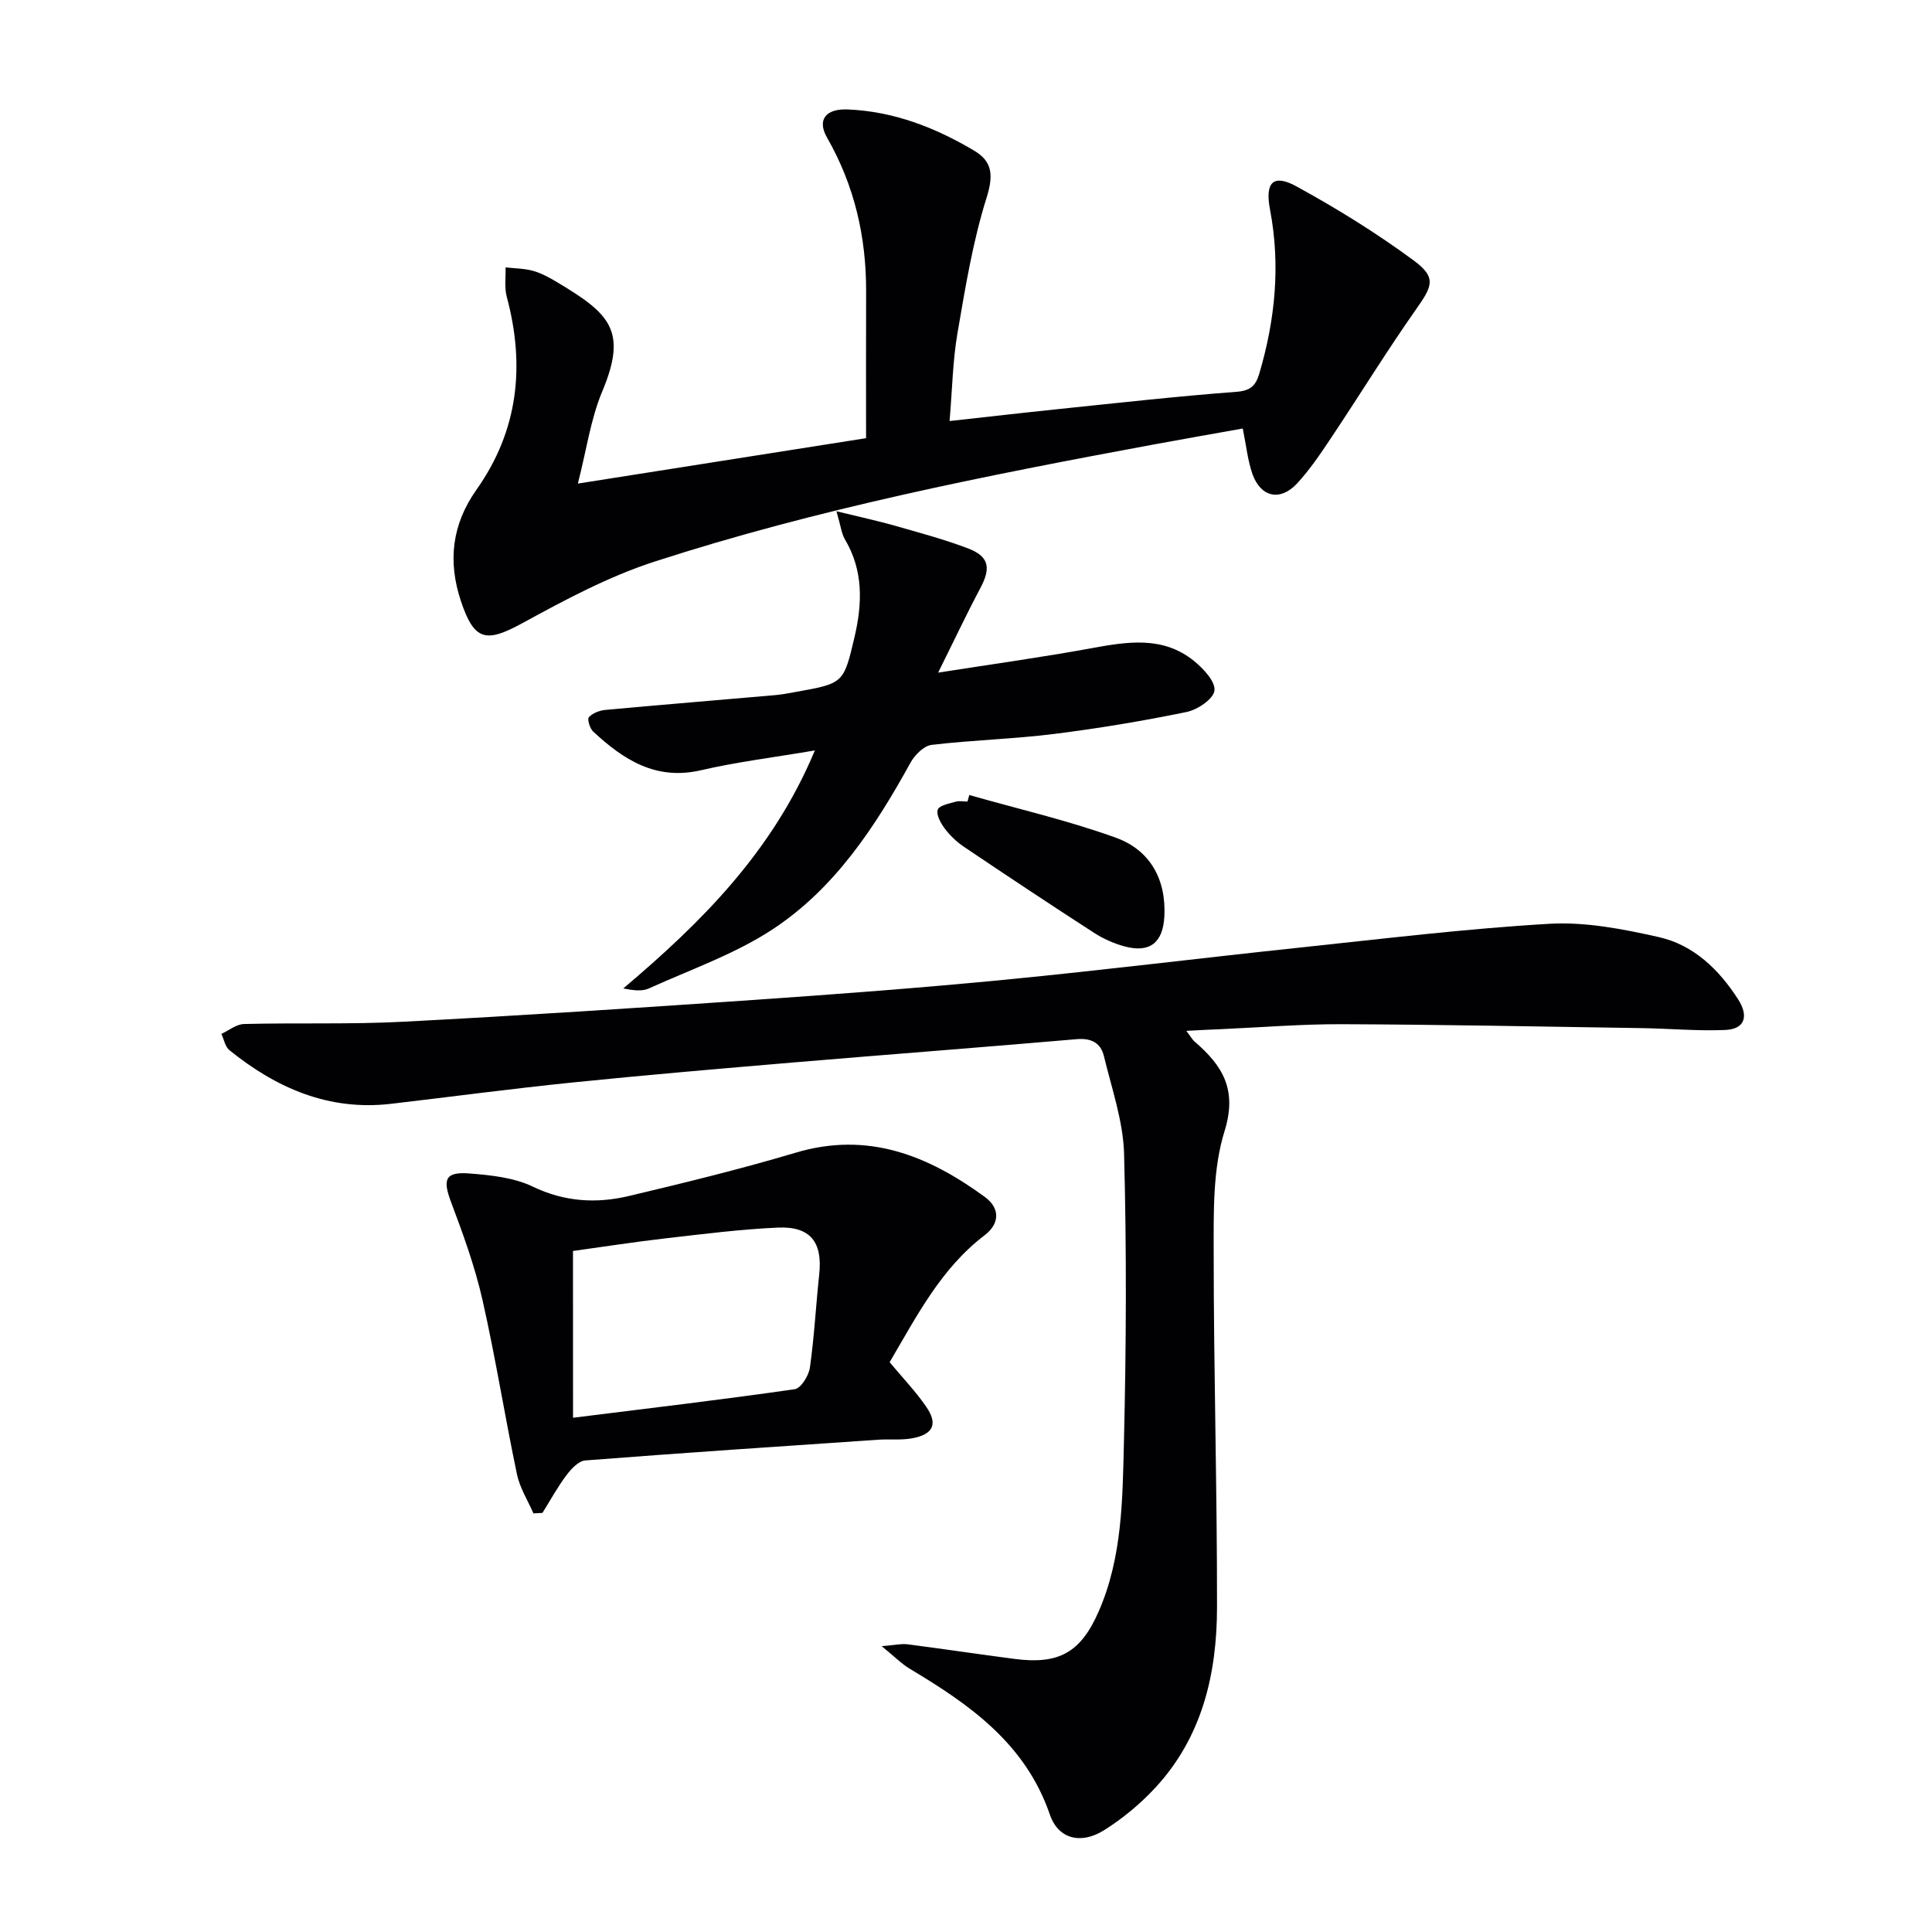 <svg enable-background="new 0 0 400 400" viewBox="0 0 400 400" xmlns="http://www.w3.org/2000/svg"><g fill="#010103"><path d="m245.62 213.43c.93 1.23 1.23 1.8 1.69 2.2 5.75 4.95 8.92 9.89 6.22 18.56-2.46 7.88-2.25 16.77-2.25 25.21 0 24.47.72 48.94.69 73.41-.02 13.73-3.06 26.82-12.76 37.3-3.12 3.37-6.79 6.42-10.68 8.85-4.69 2.93-9.41 1.84-11.16-3.25-5.06-14.74-16.6-22.79-29.03-30.22-1.65-.99-3.04-2.42-5.8-4.67 2.75-.22 4.06-.55 5.3-.39 7.41.95 14.8 2.07 22.21 3.03 9.16 1.19 13.67-1.28 17.4-9.78 4.94-11.25 4.96-23.37 5.25-35.27.48-19.82.56-39.66.03-59.47-.18-6.8-2.56-13.57-4.18-20.3-.65-2.7-2.61-3.76-5.64-3.49-19.53 1.69-39.09 3.17-58.63 4.82-15.23 1.29-30.46 2.59-45.67 4.14-12.56 1.28-25.08 2.95-37.62 4.42-12.89 1.51-23.75-3.23-33.5-11.11-.88-.71-1.12-2.23-1.65-3.37 1.56-.71 3.1-2 4.68-2.04 10.98-.28 21.99.1 32.95-.47 24.23-1.26 48.44-2.85 72.65-4.52 17.4-1.2 34.8-2.51 52.16-4.2 20.17-1.96 40.28-4.46 60.43-6.59 17.35-1.83 34.69-3.96 52.1-4.97 7.47-.43 15.22 1.09 22.61 2.75 7.24 1.63 12.5 6.74 16.47 12.94 2.08 3.25 1.58 6.13-2.76 6.3-5.76.23-11.55-.3-17.33-.39-20.6-.32-41.2-.73-61.8-.81-8.47-.04-16.95.66-25.43 1.04-2.08.07-4.17.19-6.95.34z"/><path d="m119.64 100.12c20.57-3.24 40.12-6.32 59.67-9.4 0-10.43-.03-20.36.01-30.29.04-11.35-2.39-21.98-8.09-31.94-2.12-3.71-.24-6.01 4.24-5.83 9.54.38 18.19 3.75 26.27 8.56 3.77 2.25 3.95 5.15 2.52 9.72-2.86 9.1-4.41 18.64-6.03 28.07-.98 5.7-1.07 11.56-1.63 18.16 7.57-.83 14.89-1.68 22.22-2.44 12.38-1.28 24.75-2.67 37.16-3.61 2.95-.22 4.01-1.28 4.75-3.79 3.29-11.16 4.41-22.43 2.21-33.96-1.07-5.62.66-7.42 5.48-4.78 8.4 4.6 16.61 9.68 24.3 15.36 4.7 3.47 3.87 5.25.53 9.99-6.11 8.69-11.68 17.76-17.58 26.6-2.21 3.31-4.45 6.67-7.14 9.57-3.47 3.74-7.51 2.84-9.22-1.96-.98-2.76-1.26-5.77-2.01-9.43-6.11 1.09-12.4 2.19-18.67 3.35-34.75 6.44-69.43 13.29-103.1 24.2-9.51 3.08-18.55 7.92-27.38 12.75-7.53 4.12-9.96 3.66-12.7-4.5-2.77-8.27-1.91-15.91 3.21-23.15 8.65-12.23 10.09-25.65 6.26-39.92-.51-1.92-.19-4.06-.25-6.09 1.91.22 3.88.21 5.71.72 1.73.49 3.38 1.4 4.94 2.33 10.86 6.5 14.69 9.96 9.36 22.65-2.39 5.71-3.24 12.04-5.04 19.06z"/><path d="m184.19 282.03c2.74 3.29 5.41 6.07 7.56 9.2 2.5 3.62 1.47 5.78-2.99 6.57-2.27.4-4.65.12-6.97.28-20.21 1.37-40.43 2.72-60.63 4.29-1.39.11-2.91 1.76-3.89 3.06-1.84 2.46-3.33 5.18-4.96 7.8-.62.03-1.25.07-1.87.1-1.17-2.69-2.82-5.28-3.41-8.1-2.52-12.01-4.43-24.14-7.14-36.1-1.56-6.89-4-13.61-6.5-20.24-1.79-4.76-1.23-6.34 3.89-5.93 4.4.35 9.12.84 13.01 2.71 6.57 3.16 13.14 3.55 19.87 1.96 11.6-2.75 23.2-5.59 34.62-8.99 14.93-4.45 27.4.62 39.09 9.15 3.24 2.36 3.12 5.57-.02 7.96-9.03 6.88-14.02 16.69-19.66 26.28zm-65.55 11.5c15.71-1.96 30.83-3.74 45.9-5.91 1.28-.18 2.9-2.8 3.14-4.46.91-6.4 1.24-12.88 1.93-19.31.72-6.66-1.82-9.99-8.56-9.69-7.78.35-15.53 1.34-23.28 2.23-6.38.73-12.72 1.73-19.14 2.61.01 11.65.01 22.75.01 34.53z"/><path d="m173.18 105.85c5.02 1.23 8.51 1.98 11.94 2.95 5.1 1.46 10.25 2.83 15.2 4.7 4.46 1.68 4.89 4.04 2.67 8.22-2.86 5.38-5.46 10.91-8.76 17.54 11.43-1.79 21.56-3.19 31.61-5.03 7.51-1.37 14.92-2.64 21.41 2.65 1.92 1.57 4.42 4.24 4.19 6.1-.21 1.74-3.51 3.97-5.77 4.43-9.09 1.87-18.26 3.4-27.47 4.55-8.4 1.05-16.91 1.26-25.32 2.26-1.61.19-3.5 2.1-4.38 3.7-7.3 13.25-15.6 25.9-28.32 34.34-7.89 5.24-17.15 8.44-25.87 12.4-1.4.63-3.19.39-5.27-.01 16.14-13.66 30.89-28.26 39.67-49.28-8.4 1.43-16.08 2.36-23.58 4.1-9.36 2.17-16.06-2.19-22.33-8.02-.69-.64-1.25-2.57-.88-2.97.79-.84 2.21-1.39 3.42-1.5 11.74-1.08 23.5-2.04 35.24-3.07 1.48-.13 2.96-.44 4.43-.7 9.64-1.72 9.67-1.8 11.9-11.27 1.64-7 1.87-13.8-1.98-20.27-.71-1.21-.85-2.75-1.75-5.82z"/><path d="m200.68 164.6c10.16 2.9 20.5 5.27 30.4 8.86 6.98 2.54 10.38 8.53 9.99 16.25-.28 5.43-2.98 7.63-8.17 6.25-2.22-.59-4.43-1.57-6.36-2.81-9.07-5.86-18.07-11.84-27.03-17.87-1.49-1.01-2.86-2.34-3.94-3.78-.82-1.1-1.77-2.83-1.42-3.86.3-.88 2.34-1.26 3.67-1.65.77-.23 1.65-.04 2.49-.04.12-.46.25-.9.37-1.35z"/></g></svg>